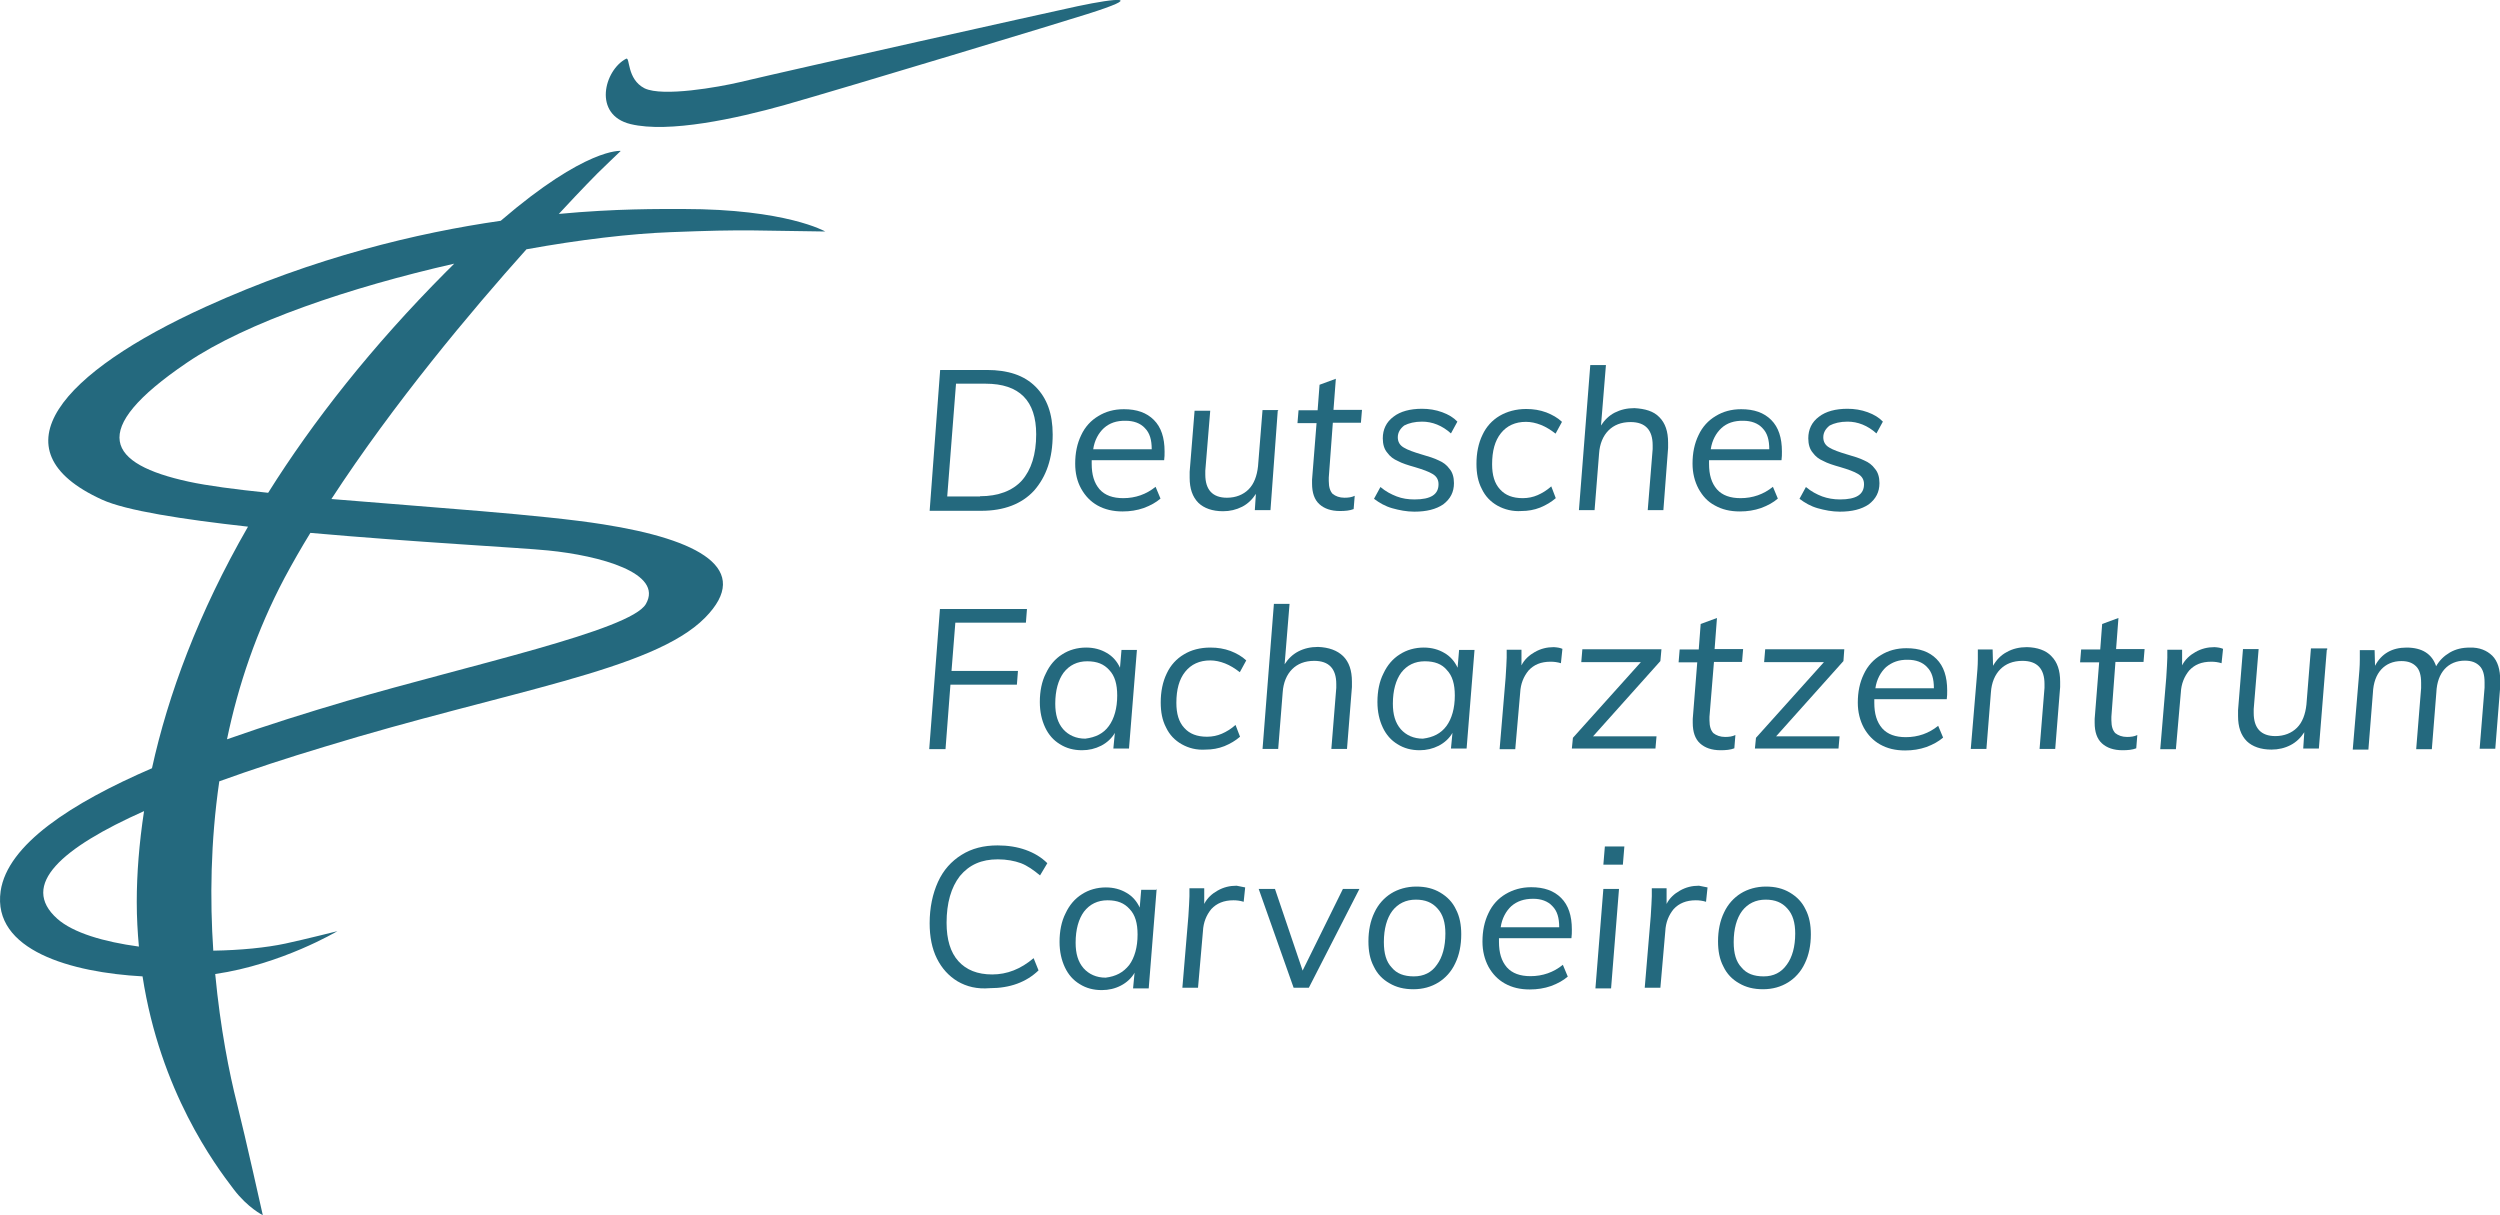 <?xml version="1.0" encoding="utf-8"?>
<!-- Generator: Adobe Illustrator 24.1.3, SVG Export Plug-In . SVG Version: 6.00 Build 0)  -->
<svg version="1.1" id="Ebene_1" xmlns="http://www.w3.org/2000/svg" xmlns:xlink="http://www.w3.org/1999/xlink" x="0px" y="0px"
	 viewBox="0 0 1166.3 566.9" style="enable-background:new 0 0 1166.3 566.9;" xml:space="preserve">
<style type="text/css">
	.st0{fill:#24697e;}
	.st1{fill:#24697e;}
</style>
<g>
	<path class="st0" d="M318.8,97.5c-11.2,0-31.5-0.2-58.1,2.3c11-11.9,18-18.9,18-18.9c2.1-2.1,10.9-10.5,10.9-10.5
		s-16.1-1.7-56,32.6c-38.9,5.6-86.7,17-137.6,40.1c-67.1,30.5-99.5,66.7-48.4,90c11.1,5.1,37.6,9.2,68.1,12.6
		C92.5,286,78.4,324.2,70.9,358.4C33.2,374.7,3.5,394,0.3,415.7c-4,27.7,33.1,38,66.2,39.8c8.3,53.7,33.8,87.9,42.5,99.3
		c6.6,8.7,13.6,12.1,13.6,12.1s-8.1-36.4-12.1-52.3c-3.5-13.8-7.7-34.8-10.1-60.2c31-4.5,57-20,57-20s-15,3.8-24.3,5.8
		c-8.9,1.9-20.8,3.1-33.6,3.3c-1.6-23.8-1.3-50.8,2.8-79c15.2-5.5,31.7-10.9,49-16.1c85.6-26.2,153.2-35.5,177.6-60.2
		c22.4-22.7-2.4-36.5-47.6-43.6c-28.3-4.5-81.5-8-126.7-11.8c29-44.5,65.2-87.7,91-116.5c24.9-4.5,48.5-7.3,67.4-8
		c18.2-0.7,26.9-0.9,38.8-0.8c7,0.1,33.2,0.5,33.2,0.5S366.9,97.5,318.8,97.5z M64.8,441.6c-16.3-2.2-30.7-6.4-38.1-13
		c-17.7-15.8,2.2-33.1,40.5-50.2c-2.3,15.1-3.4,29.3-3.4,42.4C63.8,428.1,64.2,435,64.8,441.6z M255.7,256.8
		c24.1,2.4,54,10.5,45.6,25c-7.1,12.3-82.5,28.5-139.5,45.2c-18,5.3-37.2,11.3-55.9,17.9c5.2-25.1,13.8-50.7,26.9-75.4
		c3.7-6.9,7.7-13.9,12-20.9C193,252.9,242.7,255.5,255.7,256.8z M208.1,126.8c-34.9,35.1-62.1,69.8-83,103.1
		c-15.4-1.6-28.4-3.3-37.1-5.2c-37.6-8.2-47.8-23.6-0.8-55.5c27.8-18.9,76.4-35.2,124.7-46.2C210.7,124.3,209.4,125.5,208.1,126.8z"
		/>
	<g>
		<path class="st1" d="M438.6,172.6h21.8c9.9,0,17.4,2.5,22.7,7.8c5.3,5.3,8,12.6,8,22.3c0,11.2-3,19.7-8.7,26.2
			c-5.7,6.2-14,9.4-24.6,9.4h-24.1L438.6,172.6z M457.2,231.5c8.5,0,15.1-2.5,19.5-7.3c4.4-5,6.7-12.2,6.7-21.6
			c0-15.6-7.8-23.6-23.6-23.6H446l-4.1,52.6H457.2z"/>
		<path class="st1" d="M509.3,214.6v1.8c0,5,1.1,8.9,3.7,11.9c2.5,2.8,6.2,4.1,11,4.1c5.7,0,10.8-1.8,15.1-5.3l2.3,5.5
			c-2.1,1.8-4.6,3.2-7.8,4.4c-3.2,1.1-6.4,1.6-9.9,1.6c-4.4,0-8.3-0.9-11.7-2.8c-3.2-1.8-5.7-4.4-7.6-7.8s-2.8-7.3-2.8-11.7
			c0-5,0.9-9.4,2.8-13.3c1.8-3.9,4.6-6.9,8-8.9c3.4-2.1,7.3-3.2,11.9-3.2c6,0,10.6,1.6,14,5c3.4,3.4,5,8.3,5,14.7
			c0,1.4,0,2.8-0.2,4.1h-34V214.6z M515,199.7c-2.5,2.3-4.4,5.7-5,9.9h27.3c0-4.4-0.9-7.6-3.2-9.9c-2.1-2.3-5.3-3.4-8.9-3.4
			C520.8,196.2,517.6,197.4,515,199.7z"/>
		<path class="st1" d="M596.1,191.6l-3.4,46.4h-7.3l0.5-7.6c-1.6,2.5-3.7,4.6-6.4,6c-2.8,1.4-5.7,2.1-8.9,2.1c-5,0-8.9-1.4-11.5-3.9
			c-2.8-2.8-4.1-6.7-4.1-11.7c0-1.1,0-2.1,0-2.8l2.3-28.5h7.3l-2.3,28c0,0.5,0,1.1,0,1.8c0,7.1,3.4,10.8,10.1,10.8
			c4.1,0,7.6-1.4,10.1-3.9c2.5-2.5,3.9-6.2,4.4-10.8l2.1-26.2h7.3V191.6z"/>
		<path class="st1" d="M619.9,222.8v1.6c0,3,0.7,4.8,1.8,6c1.4,1.1,3.2,1.8,5.5,1.8c1.8,0,3.4-0.2,4.8-0.9l-0.5,6.2
			c-1.8,0.7-3.9,0.9-6.4,0.9c-4.1,0-7.3-1.1-9.6-3.2c-2.3-2.1-3.4-5.3-3.4-9.6c0-0.7,0-1.4,0-1.8l2.1-26.4h-8.9l0.5-6h8.9l0.9-11.9
			l7.6-2.8l-1.1,14.5h13.3l-0.5,6h-13.1L619.9,222.8z"/>
		<path class="st1" d="M649.5,237.1c-3.2-0.9-6-2.5-8.5-4.4l3-5.5c2.5,2.1,5,3.4,7.6,4.4s5.3,1.4,8.3,1.4c7.6,0,11.2-2.3,11.2-7.1
			c0-2.1-0.9-3.7-2.8-4.8c-1.8-1.1-4.6-2.1-8.3-3.2c-3.2-0.9-6-1.8-7.8-2.8c-2.1-0.9-3.7-2.1-5-3.9c-1.4-1.6-2.1-3.9-2.1-6.7
			c0-4.1,1.6-7.6,5-10.1c3.2-2.5,7.8-3.7,13.3-3.7c3.2,0,6.4,0.5,9.4,1.6c3,1.1,5.3,2.5,7.1,4.4l-3,5.5c-4.1-3.7-8.7-5.5-13.5-5.5
			c-3.4,0-6.2,0.7-8.3,1.8c-1.8,1.4-3,3.2-3,5.5c0,2.1,0.9,3.7,2.8,4.8c1.8,1.1,4.6,2.1,8.3,3.2c3.2,0.9,6,1.8,8,2.8
			c2.1,0.9,3.7,2.1,5,3.9c1.4,1.6,2.1,3.9,2.1,6.7c0,4.1-1.6,7.3-5,9.9c-3.4,2.3-7.8,3.4-13.5,3.4
			C656.2,238.7,652.7,238,649.5,237.1z"/>
		<path class="st1" d="M698.6,235.9c-3.2-1.8-5.7-4.4-7.3-7.8c-1.8-3.4-2.5-7.3-2.5-11.7c0-5,0.9-9.6,2.8-13.5
			c1.8-3.9,4.6-6.9,8-8.9s7.6-3.2,12.4-3.2c3.4,0,6.4,0.5,9.4,1.6c2.8,1.1,5.3,2.5,7.3,4.4l-3,5.5c-2.3-1.8-4.6-3.2-6.9-4.1
			c-2.3-0.9-4.6-1.4-6.9-1.4c-5,0-8.9,1.8-11.7,5.3s-4.1,8.3-4.1,14.5c0,5,1.1,8.9,3.7,11.7c2.5,2.8,6,4.1,10.6,4.1
			c2.5,0,4.8-0.5,6.9-1.4c2.1-0.9,4.4-2.3,6.4-4.1l2.1,5.5c-2.1,1.8-4.4,3.2-7.3,4.4c-2.8,1.1-5.7,1.6-8.7,1.6
			C705.8,238.7,701.8,237.7,698.6,235.9z"/>
		<path class="st1" d="M774.1,194.6c2.8,2.8,4.1,6.7,4.1,11.9c0,1.1,0,1.8,0,2.5L776,238h-7.3l2.3-28.5c0-0.5,0-1.1,0-1.8
			c0-7.1-3.4-10.8-10.3-10.8c-4.4,0-7.8,1.4-10.3,3.9s-4.1,6.2-4.4,10.8l-2.1,26.4h-7.3l5.3-67.7h7.3l-2.3,28.2
			c1.6-2.5,3.7-4.6,6.4-6c2.8-1.4,5.7-2.1,9.2-2.1C767.5,190.7,771.4,191.8,774.1,194.6z"/>
		<path class="st1" d="M797.3,214.6v1.8c0,5,1.1,8.9,3.7,11.9c2.5,2.8,6.2,4.1,11,4.1c5.7,0,10.8-1.8,15.1-5.3l2.3,5.5
			c-2.1,1.8-4.6,3.2-7.8,4.4c-3.2,1.1-6.4,1.6-9.9,1.6c-4.6,0-8.3-0.9-11.7-2.8c-3.4-1.8-5.7-4.4-7.6-7.8c-1.8-3.4-2.8-7.3-2.8-11.7
			c0-5,0.9-9.4,2.8-13.3c1.8-3.9,4.6-6.9,8-8.9c3.4-2.1,7.3-3.2,11.9-3.2c6,0,10.6,1.6,14,5c3.4,3.4,5,8.3,5,14.7
			c0,1.4,0,2.8-0.2,4.1h-34V214.6z M803.1,199.7c-2.5,2.3-4.4,5.7-5,9.9h27.3c0-4.4-0.9-7.6-3.2-9.9c-2.1-2.3-5.3-3.4-8.9-3.4
			C809,196.2,805.6,197.4,803.1,199.7z"/>
		<path class="st1" d="M848,237.1c-3.2-0.9-6-2.5-8.5-4.4l3-5.5c2.5,2.1,5,3.4,7.6,4.4c2.5,0.9,5.3,1.4,8.3,1.4
			c7.6,0,11.2-2.3,11.2-7.1c0-2.1-0.9-3.7-2.8-4.8c-1.8-1.1-4.6-2.1-8.3-3.2c-3.2-0.9-6-1.8-7.8-2.8c-2.1-0.9-3.7-2.1-5-3.9
			c-1.4-1.6-2.1-3.9-2.1-6.7c0-4.1,1.6-7.6,5-10.1c3.2-2.5,7.8-3.7,13.3-3.7c3.2,0,6.4,0.5,9.4,1.6c3,1.1,5.3,2.5,7.1,4.4l-3,5.5
			c-4.1-3.7-8.7-5.5-13.5-5.5c-3.4,0-6.2,0.7-8.3,1.8c-1.8,1.4-3,3.2-3,5.5c0,2.1,0.9,3.7,2.8,4.8c1.8,1.1,4.6,2.1,8.3,3.2
			c3.2,0.9,6,1.8,8,2.8c2.1,0.9,3.7,2.1,5,3.9c1.4,1.6,2.1,3.9,2.1,6.7c0,4.1-1.6,7.3-5,9.9c-3.4,2.3-7.8,3.4-13.5,3.4
			C854.7,238.7,851.2,238,848,237.1z"/>
		<path class="st1" d="M445.7,290.3l-1.8,22.7h31l-0.5,6.4h-31l-2.3,30.1h-7.6l5-65.4h40.6l-0.5,6.4h-33V290.3z"/>
		<path class="st1" d="M530.4,303.1l-3.7,46.1h-7.3l0.7-7.3c-1.4,2.5-3.7,4.6-6.4,6c-2.8,1.4-5.7,2.1-8.9,2.1
			c-3.9,0-7.3-0.9-10.3-2.8c-3-1.8-5.3-4.4-6.9-7.8s-2.5-7.3-2.5-11.9c0-5,0.9-9.6,2.8-13.3c1.8-3.9,4.4-6.9,7.6-8.9
			c3.2-2.1,7.1-3.2,11.2-3.2c3.7,0,6.9,0.9,9.6,2.5c2.8,1.6,4.8,3.9,6.2,6.9l0.7-8.3H530.4z M517.3,338.7c2.5-3.4,3.9-8.3,3.9-14.2
			c0-5.3-1.1-9.2-3.7-11.9c-2.5-2.8-5.7-4.1-10.3-4.1c-4.6,0-8.3,1.8-11,5.3c-2.5,3.4-3.9,8.3-3.9,14.5c0,5,1.1,8.9,3.7,11.9
			c2.5,2.8,6,4.4,10.3,4.4C511.1,344,514.8,342.2,517.3,338.7z"/>
		<path class="st1" d="M551.3,347.2c-3.2-1.8-5.7-4.4-7.3-7.8c-1.8-3.4-2.5-7.3-2.5-11.7c0-5,0.9-9.6,2.8-13.5
			c1.8-3.9,4.6-6.9,8-8.9c3.4-2.1,7.6-3.2,12.4-3.2c3.4,0,6.4,0.5,9.4,1.6c2.8,1.1,5.3,2.5,7.3,4.4l-3,5.5c-2.3-1.8-4.6-3.2-6.9-4.1
			c-2.3-0.9-4.6-1.4-6.9-1.4c-5,0-8.9,1.8-11.7,5.3s-4.1,8.3-4.1,14.5c0,5,1.1,8.9,3.7,11.7c2.5,2.8,6,4.1,10.6,4.1
			c2.5,0,4.8-0.5,6.9-1.4c2.1-0.9,4.4-2.3,6.4-4.1l2.1,5.5c-2.1,1.8-4.4,3.2-7.3,4.4c-2.8,1.1-5.7,1.6-8.7,1.6
			C558.2,350,554.5,349,551.3,347.2z"/>
		<path class="st1" d="M626.6,306.1c2.8,2.8,4.1,6.7,4.1,11.9c0,1.1,0,1.8,0,2.5l-2.3,28.9h-7.3l2.3-28.5c0-0.5,0-1.1,0-1.8
			c0-7.1-3.4-10.8-10.3-10.8c-4.4,0-7.8,1.4-10.3,3.9c-2.5,2.5-4.1,6.2-4.4,10.8l-2.1,26.4h-7.3l5.3-67.7h7.3l-2.3,28.2
			c1.6-2.5,3.7-4.6,6.4-6s5.7-2.1,9.2-2.1C619.9,302,623.8,303.4,626.6,306.1z"/>
		<path class="st1" d="M687.9,303.1l-3.7,46.1h-7.3l0.7-7.3c-1.4,2.5-3.7,4.6-6.4,6c-2.8,1.4-5.7,2.1-8.9,2.1
			c-3.9,0-7.3-0.9-10.3-2.8c-3-1.8-5.3-4.4-6.9-7.8c-1.6-3.4-2.5-7.3-2.5-11.9c0-5,0.9-9.6,2.8-13.3c1.8-3.9,4.4-6.9,7.6-8.9
			c3.2-2.1,7.1-3.2,11.2-3.2c3.7,0,6.9,0.9,9.6,2.5c2.8,1.6,4.8,3.9,6.2,6.9l0.7-8.3H687.9z M674.8,338.7c2.5-3.4,3.9-8.3,3.9-14.2
			c0-5.3-1.1-9.2-3.7-11.9c-2.3-2.8-5.7-4.1-10.3-4.1c-4.6,0-8.3,1.8-11,5.3c-2.5,3.4-3.9,8.3-3.9,14.5c0,5,1.1,8.9,3.7,11.9
			c2.5,2.8,6,4.4,10.3,4.4C668.6,344,672.2,342.2,674.8,338.7z"/>
		<path class="st1" d="M728.9,302.7l-0.7,6.7c-1.6-0.5-3.2-0.7-4.8-0.7c-4.6,0-7.8,1.4-10.3,4.1c-2.3,2.8-3.7,6.2-3.9,10.3
			l-2.3,26.4h-7.3l2.8-33.3c0.2-4.1,0.5-7.3,0.5-9.4c0-1.6,0-2.8,0-3.7h6.9v7.3c1.4-2.8,3.7-4.8,6.2-6.2c2.8-1.6,5.7-2.3,8.9-2.3
			C726.4,302,727.8,302.2,728.9,302.7z"/>
		<path class="st1" d="M774.6,308.4l-31.4,35.1h29.6l-0.5,5.7h-39l0.5-5l31.7-35.3h-27.8l0.5-6h36.9L774.6,308.4z"/>
		<path class="st1" d="M797.5,334.4v1.6c0,3,0.7,4.8,1.8,6c1.4,1.1,3.2,1.8,5.5,1.8c1.8,0,3.4-0.2,4.8-0.9l-0.5,6.2
			c-1.8,0.7-3.9,0.9-6.4,0.9c-4.1,0-7.3-1.1-9.6-3.2c-2.3-2.1-3.4-5.3-3.4-9.6c0-0.7,0-1.4,0-1.8l2.1-26.4h-8.7l0.5-6h8.9l0.9-11.9
			l7.6-2.8l-1.1,14.5h13.3l-0.5,6h-13.1L797.5,334.4z"/>
		<path class="st1" d="M860,308.4l-31.4,35.1h29.6l-0.5,5.7h-39l0.5-5l31.7-35.3H823l0.5-6h36.9L860,308.4z"/>
		<path class="st1" d="M874.4,326.1v1.8c0,5,1.1,8.9,3.7,11.9c2.5,2.8,6.2,4.1,11,4.1c5.7,0,10.8-1.8,15.1-5.3l2.3,5.5
			c-2.1,1.8-4.6,3.2-7.8,4.4c-3.2,1.1-6.4,1.6-9.9,1.6c-4.6,0-8.3-0.9-11.7-2.8c-3.2-1.8-5.7-4.4-7.6-7.8c-1.8-3.4-2.8-7.3-2.8-11.7
			c0-5,0.9-9.4,2.8-13.3c1.8-3.9,4.6-6.9,8-8.9c3.4-2.1,7.3-3.2,11.9-3.2c6,0,10.6,1.6,14,5s5,8.3,5,14.7c0,1.4,0,2.8-0.2,4.1h-34
			V326.1z M879.9,311.2c-2.5,2.3-4.4,5.7-5,9.9h27.3c0-4.4-0.9-7.6-3.2-9.9c-2.1-2.3-5.3-3.4-8.9-3.4
			C885.9,307.7,882.7,308.9,879.9,311.2z"/>
		<path class="st1" d="M957,306.1c2.8,2.8,4.1,6.7,4.1,11.9c0,1.1,0,1.8,0,2.5l-2.3,28.9h-7.3l2.3-28.5c0-0.5,0-1.1,0-1.8
			c0-7.1-3.4-10.8-10.3-10.8c-4.4,0-7.8,1.4-10.3,3.9c-2.5,2.5-4.1,6.2-4.4,10.8l-2.1,26.4h-7.3l2.8-33.3c0.2-2.5,0.5-5.3,0.5-8.7
			c0-1.8,0-3.4,0-4.4h6.9l0.2,7.6c1.6-2.8,3.7-5,6.4-6.4c2.8-1.6,6-2.3,9.4-2.3C950.4,302,954.5,303.4,957,306.1z"/>
		<path class="st1" d="M985,334.4v1.6c0,3,0.7,4.8,1.8,6c1.4,1.1,3.2,1.8,5.5,1.8c1.8,0,3.4-0.2,4.8-0.9l-0.5,6.2
			c-1.8,0.7-3.9,0.9-6.4,0.9c-4.1,0-7.3-1.1-9.6-3.2c-2.3-2.1-3.4-5.3-3.4-9.6c0-0.7,0-1.4,0-1.8l2.1-26.4h-8.9l0.5-6h8.9l0.9-11.9
			l7.6-2.8l-1.1,14.5h13.3l-0.5,6h-13.1L985,334.4z"/>
		<path class="st1" d="M1037.1,302.7l-0.7,6.7c-1.6-0.5-3.2-0.7-4.8-0.7c-4.6,0-7.8,1.4-10.3,4.1c-2.3,2.8-3.7,6.2-3.9,10.3
			l-2.3,26.4h-7.3l2.8-33.3c0.2-4.1,0.5-7.3,0.5-9.4c0-1.6,0-2.8,0-3.7h6.9v7.3c1.4-2.8,3.7-4.8,6.2-6.2c2.8-1.6,5.7-2.3,8.9-2.3
			C1034.6,302,1036,302.2,1037.1,302.7z"/>
		<path class="st1" d="M1085.5,303.1l-3.7,46.1h-7.3l0.5-7.6c-1.6,2.5-3.7,4.6-6.4,6s-5.7,2.1-8.9,2.1c-5,0-8.9-1.4-11.5-3.9
			c-2.8-2.8-4.1-6.7-4.1-11.7c0-1.1,0-2.1,0-2.8l2.3-28.5h7.3l-2.3,28c0,0.5,0,1.1,0,1.8c0,7.1,3.4,10.8,10.1,10.8
			c4.1,0,7.6-1.4,10.1-3.9c2.5-2.5,3.9-6.2,4.4-10.8l2.1-26.2h7.6V303.1z"/>
		<path class="st1" d="M1162.7,305.9c2.5,2.5,3.7,6.4,3.7,11.5c0,1.4,0,2.3,0,3l-2.3,28.9h-7.3l2.3-28.5c0-0.5,0-1.4,0-2.5
			c0-3.4-0.7-6-2.3-7.6s-3.7-2.5-6.9-2.5c-3.9,0-7.1,1.4-9.4,3.9c-2.3,2.5-3.7,6.2-3.9,11l-2.1,26.4h-7.3l2.3-28.5
			c0-0.5,0-1.4,0-2.5c0-3.4-0.7-6-2.3-7.6c-1.6-1.6-3.7-2.5-6.9-2.5c-3.9,0-7.1,1.4-9.4,3.9c-2.3,2.5-3.7,6.2-3.9,11l-2.1,26.4h-7.3
			l2.8-33.3c0.2-2.5,0.5-5.3,0.5-8.7c0-1.8,0-3.4,0-4.4h6.9l0.2,7.3c3-5.7,8-8.5,14.7-8.5c7.3,0,11.9,3,13.8,8.7
			c1.6-2.8,3.7-4.8,6.4-6.4c2.8-1.6,5.7-2.3,9.4-2.3C1156.7,302,1160.1,303.4,1162.7,305.9z"/>
		<path class="st1" d="M446.7,457.8c-4.1-2.5-7.3-6-9.6-10.6c-2.3-4.6-3.4-10.1-3.4-16.5c0-7.3,1.4-13.8,3.9-19.3
			c2.5-5.5,6.2-9.6,11-12.6s10.3-4.4,16.8-4.4c4.8,0,9.2,0.7,13.1,2.1c3.9,1.4,7.3,3.4,10.1,6.2l-3.4,5.7c-3-2.5-6-4.6-8.9-5.7
			c-3-1.1-6.7-1.8-10.8-1.8c-7.6,0-13.3,2.5-17.7,7.8c-4.1,5.3-6.2,12.6-6.2,21.8c0,7.8,1.8,13.8,5.5,17.9c3.7,4.1,8.9,6.2,15.8,6.2
			c6.9,0,13.3-2.5,19.3-7.6l2.3,5.7c-5.7,5.5-13.3,8.3-22.7,8.3C455.8,461.5,451,460.3,446.7,457.8z"/>
		<path class="st1" d="M539.6,414.7l-3.7,46.4h-7.3l0.7-7.3c-1.4,2.5-3.7,4.6-6.4,6s-5.7,2.1-8.9,2.1c-3.9,0-7.3-0.9-10.3-2.8
			c-3-1.8-5.3-4.4-6.9-7.8s-2.5-7.3-2.5-11.9c0-5,0.9-9.6,2.8-13.3c1.8-3.9,4.4-6.9,7.6-8.9c3.2-2.1,7.1-3.2,11.2-3.2
			c3.7,0,6.9,0.9,9.6,2.5c2.8,1.6,4.8,3.9,6.2,6.9l0.7-8.3h7.3V414.7z M526.8,450.2c2.5-3.4,3.9-8.3,3.9-14.2
			c0-5.3-1.1-9.2-3.7-11.9c-2.5-2.8-5.7-4.1-10.3-4.1c-4.6,0-8.3,1.8-11,5.3c-2.5,3.4-3.9,8.3-3.9,14.5c0,5,1.1,8.9,3.7,11.9
			c2.5,2.8,6,4.4,10.3,4.4C520.6,455.5,524,453.7,526.8,450.2z"/>
		<path class="st1" d="M580.9,414l-0.7,6.7c-1.6-0.5-3.2-0.7-4.8-0.7c-4.4,0-7.8,1.4-10.3,4.1c-2.3,2.8-3.7,6.2-3.9,10.3l-2.3,26.4
			h-7.3l2.8-33.3c0.2-4.1,0.5-7.3,0.5-9.4c0-1.6,0-2.8,0-3.7h6.9v7.3c1.4-2.8,3.7-4.8,6.2-6.2c2.8-1.6,5.7-2.3,8.9-2.3
			C578.4,413.5,579.8,413.8,580.9,414z"/>
		<path class="st1" d="M634.2,414.7l-23.6,46.1h-7.1l-16.3-46.1h7.6l12.9,38.1l18.8-38.1H634.2z"/>
		<path class="st1" d="M648.2,458.7c-3.2-1.8-5.7-4.4-7.3-7.8c-1.8-3.4-2.5-7.3-2.5-11.7c0-5,0.9-9.6,2.8-13.5
			c1.8-3.9,4.6-6.9,7.8-8.9s7.3-3.2,11.7-3.2c4.4,0,8,0.9,11.2,2.8s5.7,4.4,7.3,7.8c1.8,3.4,2.5,7.3,2.5,11.7c0,5-0.9,9.6-2.8,13.5
			c-1.8,3.9-4.6,6.9-7.8,8.9c-3.4,2.1-7.3,3.2-11.7,3.2C655,461.5,651.4,460.6,648.2,458.7z M670.4,450c2.5-3.4,3.9-8.3,3.9-14.5
			c0-5-1.1-8.9-3.7-11.7c-2.5-2.8-5.7-4.1-10.1-4.1c-4.6,0-8.3,1.8-11,5.3c-2.5,3.4-3.9,8.3-3.9,14.5c0,5.3,1.1,9.2,3.7,11.9
			c2.3,2.8,5.7,4.1,10.3,4.1C664.2,455.5,667.9,453.7,670.4,450z"/>
		<path class="st1" d="M699.3,437.6v1.8c0,5,1.1,8.9,3.7,11.9c2.5,2.8,6.2,4.1,11,4.1c5.7,0,10.8-1.8,15.1-5.3l2.3,5.5
			c-2.1,1.8-4.6,3.2-7.8,4.4c-3.2,1.1-6.4,1.6-9.9,1.6c-4.6,0-8.3-0.9-11.7-2.8c-3.2-1.8-5.7-4.4-7.6-7.8c-1.8-3.4-2.8-7.3-2.8-11.7
			c0-5,0.9-9.4,2.8-13.3c1.8-3.9,4.6-6.9,8-8.9s7.3-3.2,11.9-3.2c6,0,10.6,1.6,14,5s5,8.3,5,14.7c0,1.4,0,2.8-0.2,4.1h-34V437.6z
			 M705.1,422.7c-2.5,2.3-4.4,5.7-5,9.9h27.3c0-4.4-0.9-7.6-3.2-9.9c-2.1-2.3-5.3-3.4-8.9-3.4C711,419.3,707.8,420.4,705.1,422.7z"
			/>
		<path class="st1" d="M748,414.7h7.3l-3.7,46.4h-7.3L748,414.7z M757.8,394.9l-0.7,8.5H748l0.7-8.5H757.8z"/>
		<path class="st1" d="M796.6,414l-0.7,6.7c-1.6-0.5-3.2-0.7-4.8-0.7c-4.4,0-7.8,1.4-10.3,4.1c-2.3,2.8-3.7,6.2-3.9,10.3l-2.3,26.4
			h-7.3l2.8-33.3c0.2-4.1,0.5-7.3,0.5-9.4c0-1.6,0-2.8,0-3.7h6.9v7.3c1.4-2.8,3.7-4.8,6.2-6.2c2.8-1.6,5.7-2.3,8.9-2.3
			C794.1,413.5,795.5,413.8,796.6,414z"/>
		<path class="st1" d="M811.3,458.7c-3.2-1.8-5.7-4.4-7.3-7.8c-1.8-3.4-2.5-7.3-2.5-11.7c0-5,0.9-9.6,2.8-13.5
			c1.8-3.9,4.6-6.9,7.8-8.9s7.3-3.2,11.7-3.2c4.4,0,8,0.9,11.2,2.8s5.7,4.4,7.3,7.8c1.8,3.4,2.5,7.3,2.5,11.7c0,5-0.9,9.6-2.8,13.5
			c-1.8,3.9-4.6,6.9-7.8,8.9c-3.4,2.1-7.3,3.2-11.7,3.2S814.5,460.6,811.3,458.7z M833.6,450c2.5-3.4,3.9-8.3,3.9-14.5
			c0-5-1.1-8.9-3.7-11.7c-2.5-2.8-5.7-4.1-10.1-4.1c-4.6,0-8.3,1.8-11,5.3c-2.5,3.4-3.9,8.3-3.9,14.5c0,5.3,1.1,9.2,3.7,11.9
			c2.3,2.8,5.7,4.1,10.3,4.1C827.4,455.5,831,453.7,833.6,450z"/>
	</g>
	<path class="st0" d="M344.8,38.4C373.5,31.6,487,6.3,502.7,2.9c18.8-4,31.7-4.9,4.4,3.7C498.5,9.4,395.6,40.6,366,49
		c-22.4,6.3-54,13.2-71.8,8.9s-12.3-25.2-2.1-30.5c1.9-1,0.2,9.5,8.6,13.8C309.2,45.3,335.4,40.6,344.8,38.4z"/>
</g>
</svg>
